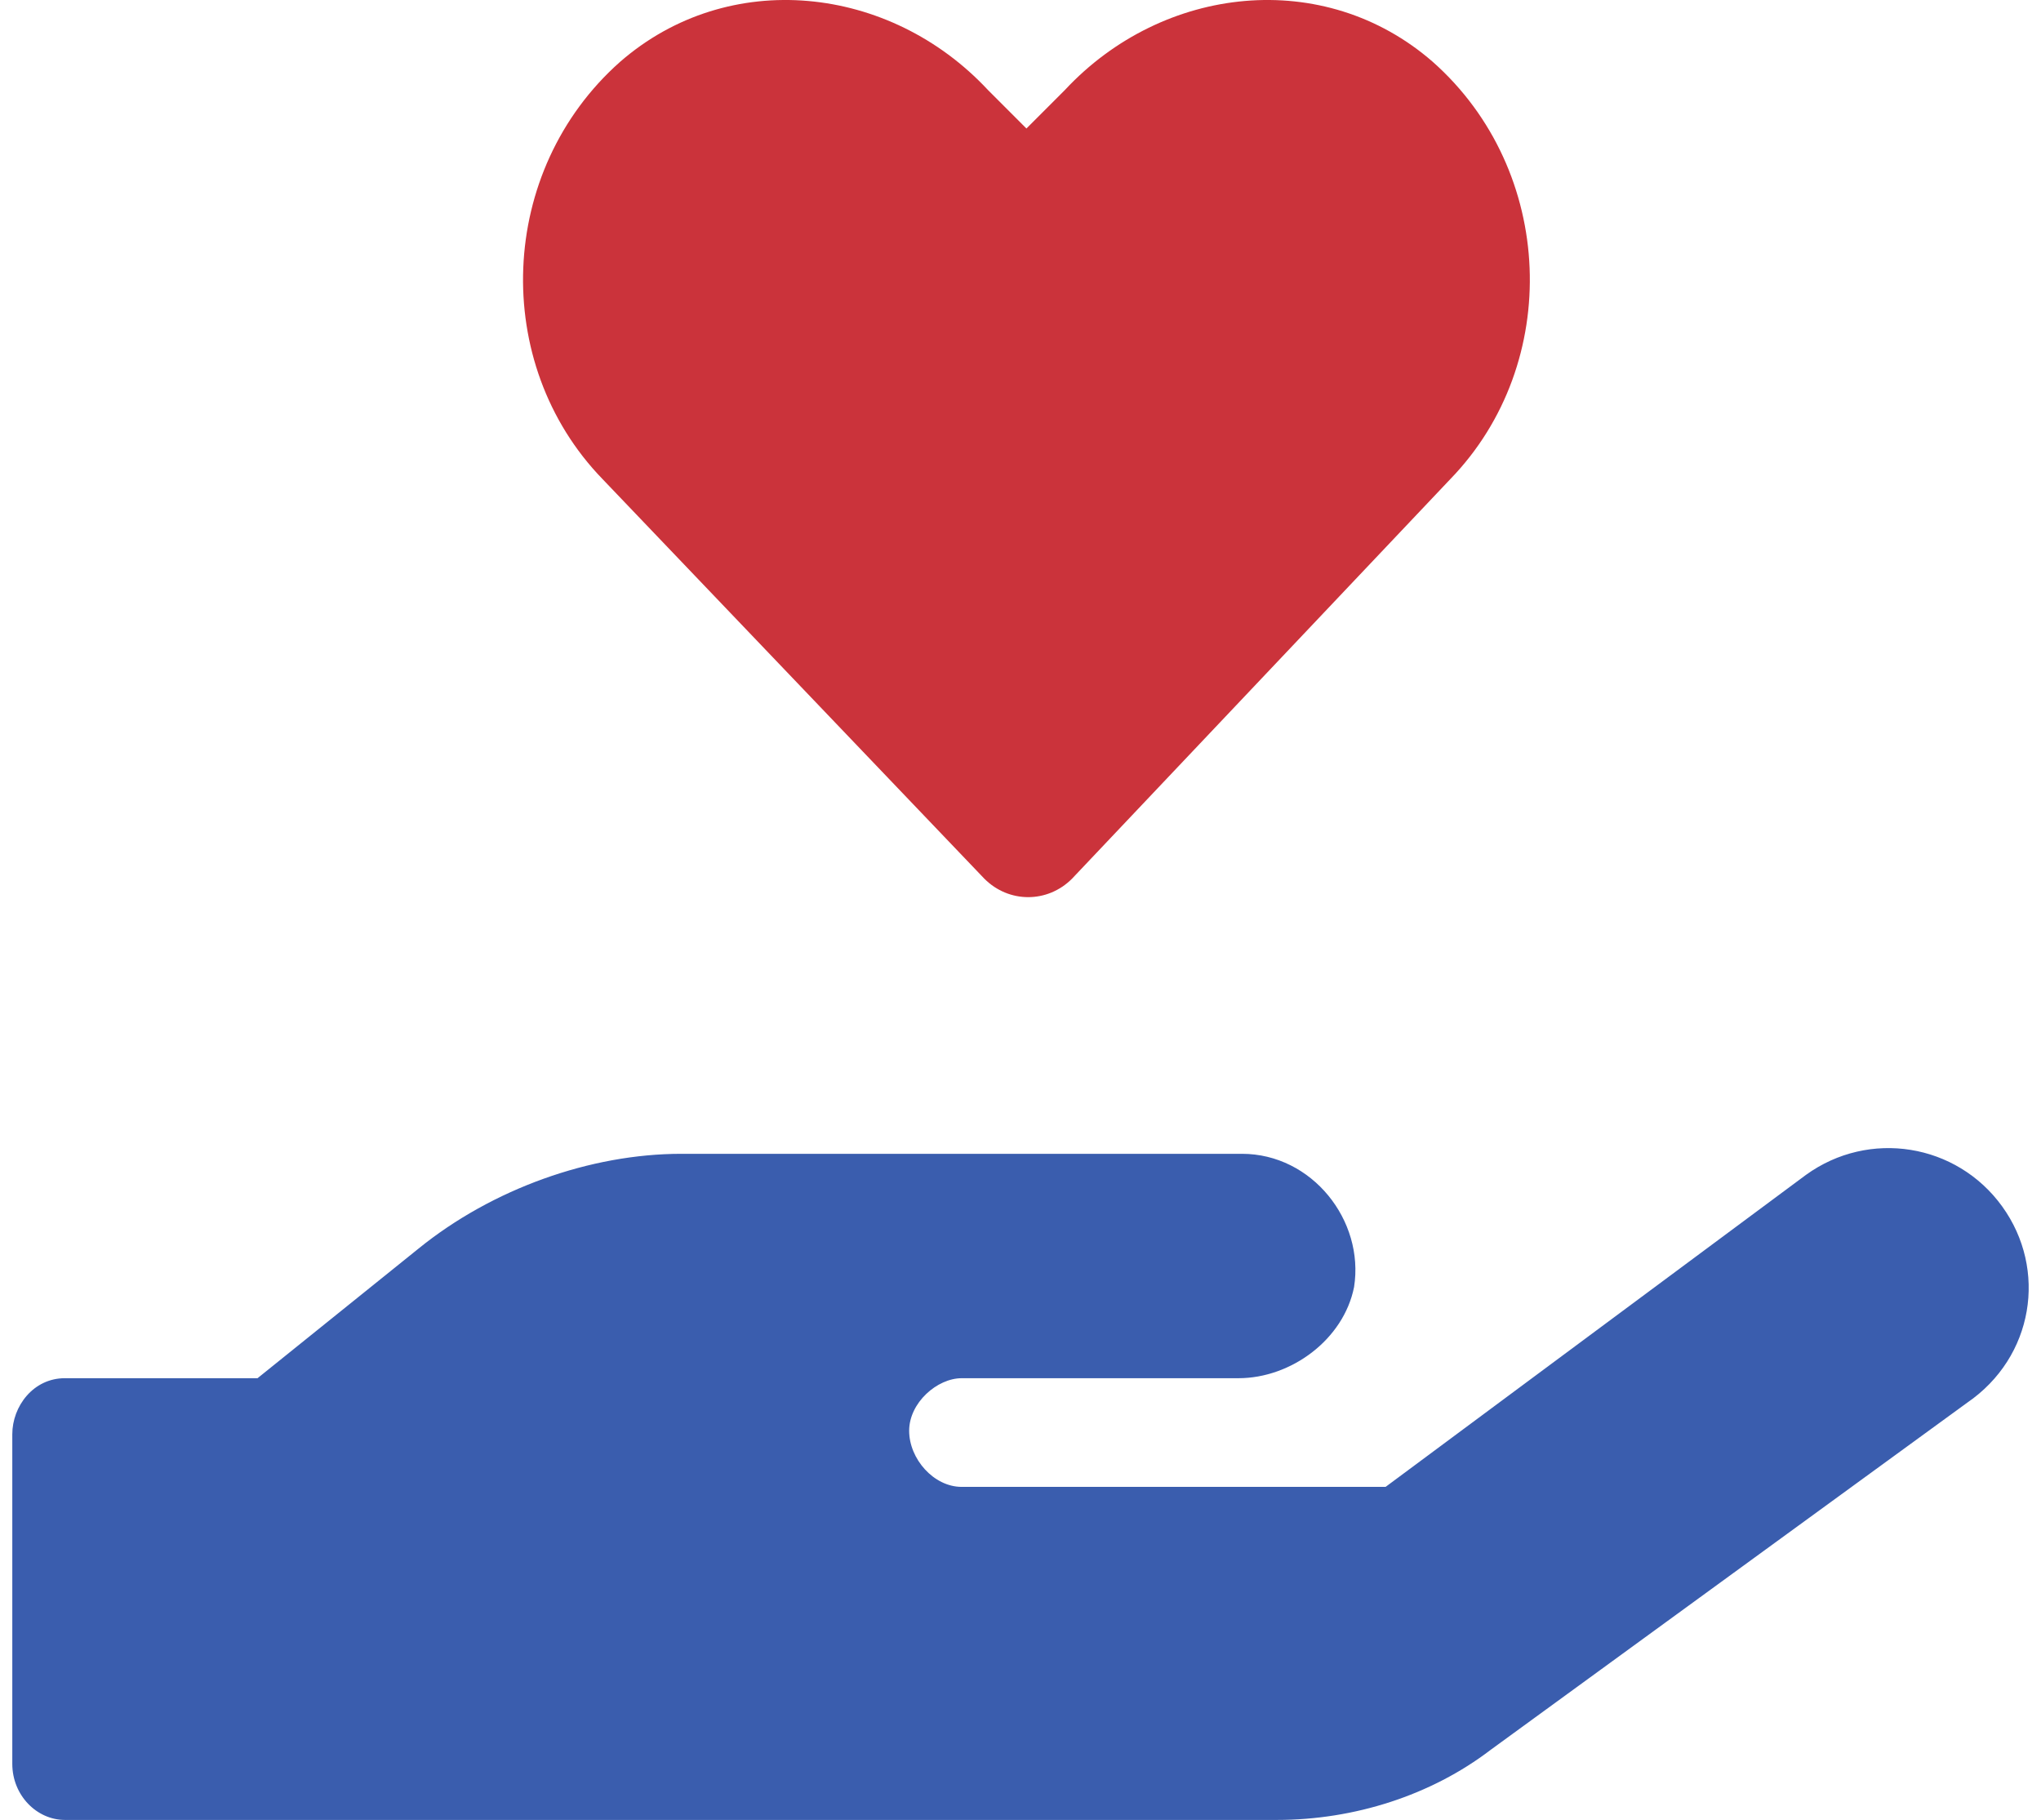 <svg width="83" height="74" viewBox="0 0 83 74" fill="none" xmlns="http://www.w3.org/2000/svg">
<path d="M81.421 49.054C79.569 46.488 76.007 45.917 73.443 47.771L56.347 60.458H39.109C37.969 60.458 36.972 59.317 36.972 58.177C36.972 57.036 38.111 56.039 39.109 56.039H50.364C52.501 56.039 54.638 54.471 55.065 52.332C55.492 49.624 53.355 46.915 50.506 46.915H27.711C24.007 46.915 20.018 48.341 17.026 50.764L10.473 56.039H2.637C1.355 56.039 0.5 57.179 0.5 58.319V71.719C0.5 73.002 1.497 74 2.637 74H51.931C55.065 74 58.199 73.002 60.621 71.149L79.997 57.036C82.704 55.183 83.273 51.62 81.421 49.054Z" fill="#3A5DAE"/>
<path d="M40.032 35.731C41.029 36.728 42.596 36.728 43.593 35.731L58.98 19.48C63.539 14.776 63.254 6.935 58.267 2.516C53.851 -1.333 47.297 -0.62 43.308 3.657L41.741 5.225L40.174 3.657C36.185 -0.62 29.631 -1.333 25.215 2.516C20.229 6.935 19.944 14.776 24.503 19.48L40.032 35.731Z" fill="#CB333B"/>
</svg>

